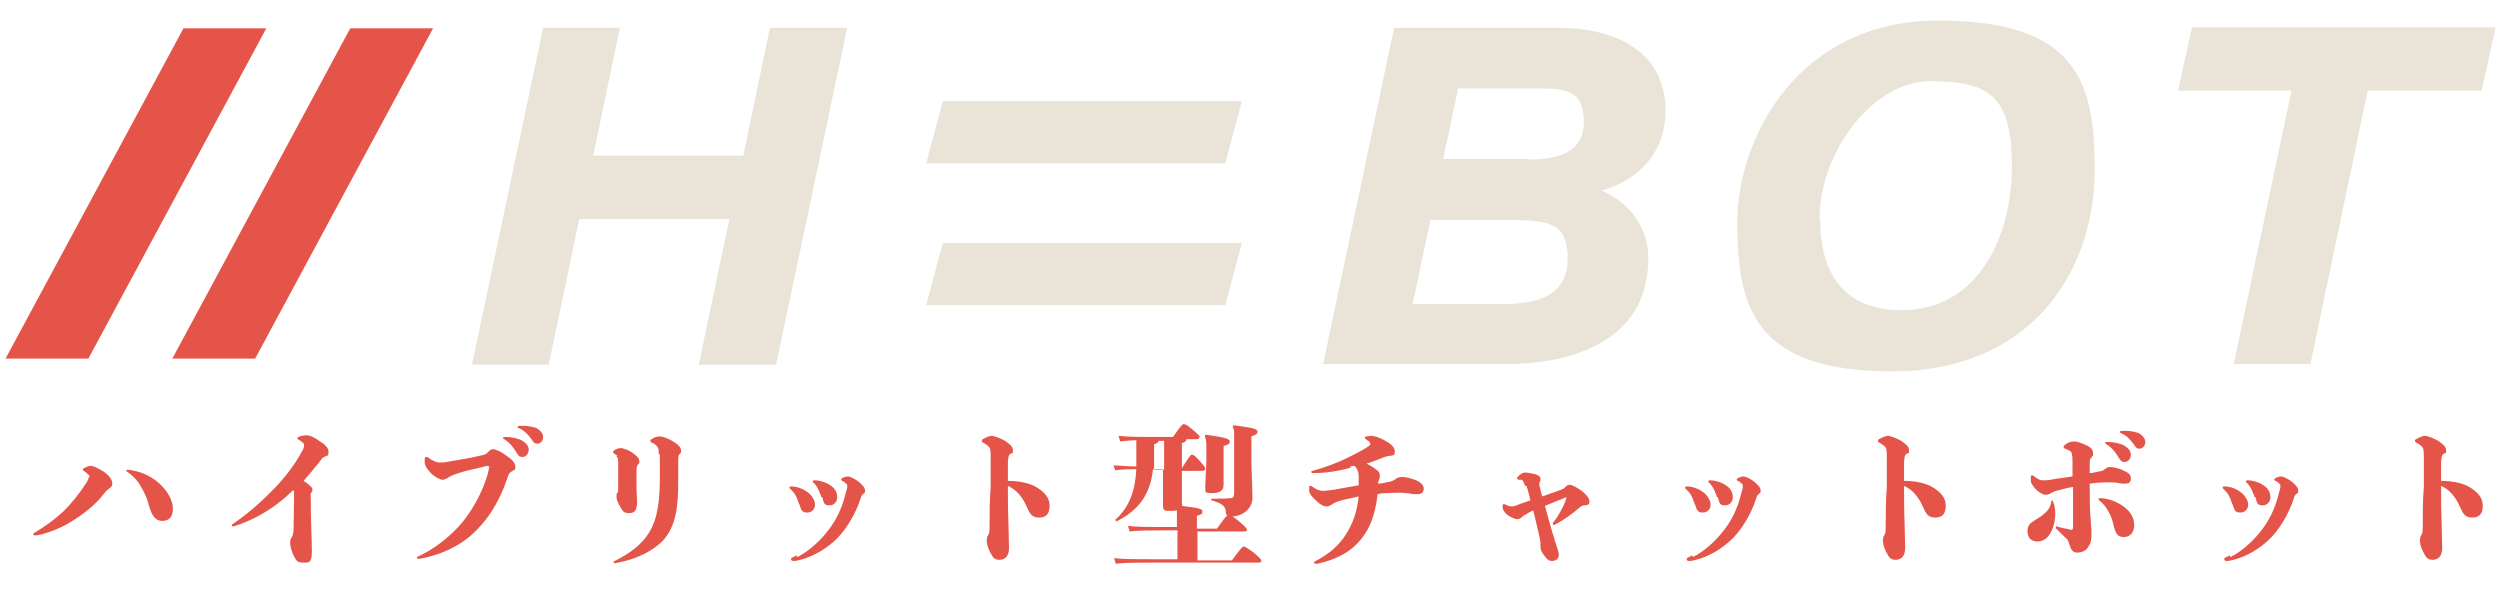 <?xml version="1.0" encoding="UTF-8"?>
<svg xmlns="http://www.w3.org/2000/svg" version="1.1" viewBox="0 0 449.7 108.1">
  <defs>
    <style>
      .cls-1 {
        fill: #e9e4d7;
      }

      .cls-2 {
        fill: #e45448;
      }
    </style>
  </defs>
  <!-- Generator: Adobe Illustrator 28.7.1, SVG Export Plug-In . SVG Version: 1.2.0 Build 142)  -->
  <g>
    <g id="_レイヤー_1" data-name="レイヤー_1">
      <g>
        <path class="cls-2" d="M16.1,85.9c0-.3,0-.4-.3-.6-.2-.2-.4-.4-.7-.6-.1,0-.2-.1-.2-.2,0,0,0-.2.2-.3.4-.2.9-.4,1.2-.4.5,0,1.3.4,2.3,1,1,.7,1.6,1.5,1.6,2.1s-.1.6-.6,1c-.4.3-.6.5-.9.9-1.5,2-3.7,3.7-6,5.1-1.8,1.1-3.8,1.9-6,2.4-.1,0-.4,0-.5,0s-.2,0-.2-.2,0-.2.1-.2c2-1.2,3.8-2.5,5.3-3.9,1.5-1.5,2.8-3.1,4.1-5.1.3-.4.5-1,.5-1.2ZM22.7,84.7c0-.1.1-.2.3-.2,2.3.2,4.6,1.3,6.1,2.9,1,1,2,2.6,2,4.1s-.7,2.2-1.9,2.2-1.9-.8-2.5-3.1c-.4-1.5-1.1-2.7-1.8-3.8-.6-.8-1.2-1.4-2.1-2-.1,0-.1-.2-.1-.3Z"/>
        <path class="cls-2" d="M52.7,88.2c-.4.4-.9.8-1.4,1.3-2.7,2.3-5.8,4.1-9.3,5.2-.2,0-.3,0-.3-.2s0-.1.1-.2c2.7-1.8,5.3-4.1,7.7-6.6,1.9-2,3.6-4.2,4.8-6.5.3-.4.4-.8.4-1.1s-.1-.4-.4-.6c-.1-.1-.3-.3-.6-.4-.1,0-.2-.2-.2-.3s0-.2.2-.2c.4-.2,1.1-.3,1.5-.3s1.3.3,2.2,1c1,.6,1.7,1.2,1.7,2s-.2.6-.6.8c-.5.2-.6.4-1.2,1.2-.9,1.1-1.8,2.2-2.7,3.2.2.1.4.3.6.4.6.5,1,.8,1,1.1s0,.4-.2.6c-.2.3-.1.3-.1,1.2,0,4.1.2,7.2.2,9.4s-.6,2-1.6,2-1.2-.3-1.7-1.3c-.3-.6-.6-1.6-.6-2.2s.1-.9.3-1.1c.2-.3.2-.7.3-1.1,0-1.7.1-4.1.1-6.8v-.4Z"/>
        <path class="cls-2" d="M87.9,84c0-.2,0-.2-.2-.2s-.9.2-1.3.3c-1.3.3-2.7.6-3.9,1-.4.1-1.2.4-1.7.7-.5.3-.8.5-1.2.5s-1.4-.5-2-1.1-1.2-1.4-1.2-2,0-.4,0-.7c0-.2.1-.3.3-.3s.2,0,.3.1c.4.3.8.5,1,.6.4.2.8.3,1.1.3s1,0,1.8-.2c1.7-.3,3.7-.6,5.3-1,1.1-.2,1.3-.3,1.7-.8.3-.3.5-.4.8-.4.4,0,1.4.4,2.3,1.1.9.6,1.7,1.3,1.7,2s0,.5-.5.8c-.7.4-.7.6-1,1.5-1.6,4.6-3.8,7.8-6.7,10.3-2.4,2-5.6,3.4-8.9,4-.2,0-.3,0-.4,0s-.2,0-.2-.2,0-.1.2-.2c2.8-1.3,5.3-3.2,7.5-5.6,2.2-2.5,4-5.8,5-9.1.1-.5.3-1.2.3-1.5ZM94,79.3c.6.4,1.1.9,1.1,1.6s-.5,1.3-1.1,1.3-.7-.2-1.1-.8c-.7-1.2-1.4-1.9-2.2-2.4-.1,0-.2-.1-.2-.2s0-.2.3-.2c1.4,0,2.5.3,3.2.7ZM94.1,76.6c1,0,1.8.2,2.4.4.7.4,1.2,1,1.2,1.6s-.4,1.2-1,1.2-.6-.1-1.1-.8c-.8-1.1-1.4-1.6-2.3-2-.1,0-.2-.1-.2-.2s0-.1.3-.2c.3,0,.5,0,.8,0Z"/>
        <path class="cls-2" d="M118.5,81.7c0-1.1-.1-1.2-.5-1.6-.3-.3-.5-.4-.8-.5-.1,0-.2-.1-.2-.3s0-.2.2-.3c.4-.3,1-.5,1.4-.5.6,0,1.4.3,2.3.8,1,.6,1.6,1.1,1.6,1.7s0,.4-.2.6c-.2.3-.3.4-.3,1,0,1.1,0,1.8,0,3.9,0,4.4-.3,8.1-2.8,10.8-1.7,1.7-4.5,3.3-8.5,4-.2,0-.3,0-.3-.2s0-.1.2-.2c3-1.5,4.9-3.1,6.1-5,1.7-2.7,2-6.1,2-10.4s0-2.8,0-3.7ZM111.1,82c-.2-.1-.4-.3-.6-.4-.1,0-.2-.1-.2-.3s0-.2.2-.3c.4-.3.9-.4,1.2-.4s1.3.3,2,.8c.7.5,1.3,1,1.3,1.5s0,.4-.2.6c-.2.3-.3.4-.3,1,0,1.2,0,2.4,0,3.6,0,.7.1,1.4.1,2,0,1.7-.4,2.2-1.4,2.2s-1.1-.3-1.5-.9c-.3-.5-.8-1.4-.8-2s0-.6.2-.8c.1-.2.1-.4.1-.7,0-1,0-2.6,0-4s0-1.6-.4-1.9Z"/>
        <path class="cls-2" d="M143.7,90.7c0-.1,0-.3-.1-.4-.3-1-.7-1.7-1.5-2.4,0,0-.1-.1-.1-.2s.1-.2.3-.2c1.2,0,2.4.5,3.3,1.3.6.6,1,1.3,1,2s-.5,1.4-1.4,1.4-1.1-.4-1.4-1.5ZM143.4,100.2c1.7-.8,3.7-2.5,5.1-4.2,1.7-2,2.9-4.3,3.6-7.2.2-.6.3-1,.3-1.3s0-.4-.3-.6-.3-.3-.6-.4c0,0-.2-.1-.2-.2s.1-.2.2-.3c.4-.2.8-.3,1-.3.4,0,1.2.4,1.9.9.7.6,1.2,1.1,1.2,1.6s0,.4-.4.7c-.2.2-.3.4-.4.8-1,3-2.8,5.9-4.7,7.6-2,1.8-4.4,3.1-7,3.6-.2,0-.4,0-.5,0s-.3-.1-.3-.3,0-.2.2-.3l.8-.4ZM147.7,89.4c0-.2,0-.3-.1-.4-.3-.9-.8-1.8-1.3-2.2-.1,0-.1-.1-.1-.2s0-.2.3-.2c1,0,2.2.4,3,1,.7.5,1.1,1.2,1.1,2s-.5,1.5-1.4,1.5-1-.3-1.3-1.5Z"/>
        <path class="cls-2" d="M181.4,94.1c0,1.3.1,3.1.1,4.5s-.7,2.1-1.7,2.1-1.2-.5-1.6-1.2c-.4-.7-.7-1.5-.7-2.2s.1-.8.3-1.1c.2-.4.2-.9.2-1.5,0-2.2,0-4.6.2-7.1,0-1.6,0-3.3,0-5,0-1.7,0-2-.5-2.4-.2-.2-.5-.4-.9-.6-.1,0-.2-.2-.2-.3s0-.2.2-.3c.5-.3,1.2-.6,1.6-.6s1.5.4,2.4.9c.8.6,1.4,1,1.4,1.7s0,.4-.4.6c-.4.3-.4.5-.5,1.5,0,1.2,0,2.4,0,3.4,2,0,4.1.4,5.4,1.3,1.2.8,2.1,1.7,2.1,3.2s-.7,2.1-1.9,2.1-1.6-.6-2.1-1.7c-.8-1.9-1.9-3.3-3.5-4,0,2.2,0,4.3.1,6.6Z"/>
        <path class="cls-2" d="M204.6,79.2c-1.1,0-2.1.1-3.1.2l-.3-1c1.8.2,3.9.2,6,.2h3.8c1.4-2,1.7-2.3,1.9-2.3s.5,0,1.4.8c1.2,1,1.5,1.3,1.5,1.5s-.2.4-.6.4h-1.8c0,.4-.3.6-.8.7v4.5c1.3-2,1.5-2.4,1.8-2.4s.6.2,1.3,1c1,1.1,1.1,1.3,1.1,1.5s-.1.4-.6.4h-3.6v6c.1,0,.1.2,0,.3,3.1.4,3.7.5,3.7,1s-.2.5-1,.8v2.3h3.6c1-1.4,1.5-2.1,1.9-2.4-.2,0-.3-.3-.3-.6,0-1-.7-1.6-2.6-2.1v-.3c1.7,0,2.6,0,3.5-.1.5,0,.6-.4.6-1.1v-10.3c0-.8,0-1.1-.3-1.4l.2-.3c3.4.4,4.3.7,4.3,1.1s-.2.6-1.1.9v4.5l.2,6.5c0,2.2-2.1,3.4-3.6,3.4h0c.3.2.6.4,1.2.9,1.2,1,1.4,1.3,1.4,1.5s-.1.3-.6.3h-8.3v5.2h6.2c1.3-1.8,1.9-2.5,2.1-2.5s.6.2,1.8,1.1c1.2,1,1.4,1.3,1.4,1.5s-.1.3-.6.3h-18.7c-2.9,0-5.4,0-6.9.2l-.3-1c1.6.2,4.1.2,7.1.2h4.3v-5.2h-2c-2.6,0-5.1,0-6.6.2l-.3-1c1.6.2,4.1.2,6.8.2h2v-1.7c0-.6,0-1,0-1.3-.4.1-.8.1-1.5.1s-1-.1-1-.9v-6.6c.1,0-1.8,0-1.8,0-.5,4.6-2.6,7.4-6.6,9.4l-.2-.3c2.6-2.3,3.6-5.3,3.8-9.1-1.3,0-2.5,0-3.8.2l-.3-.9c1.5.1,2.8.2,4.1.2,0-.4,0-.8,0-1.2v-3.9ZM208.4,79.2c0,.4-.3.6-.8.7v2.4c0,.8,0,1.5,0,2.2h1.8v-5.2h-1ZM220.1,87.2c0,1.2-.9,1.5-2.1,1.5s-1.2-.1-1.2-1l.2-4.8v-2.4c0-.8,0-1.4-.3-2.1l.2-.2c3.8.5,4.3.8,4.3,1.2s-.2.6-1.1.8v7Z"/>
        <path class="cls-2" d="M243.1,84.1c-2.2.6-4.5,1-6.9,1-.2,0-.3,0-.3-.2s0-.2.2-.2c2.2-.6,4.6-1.5,6.2-2.3,1.2-.6,2.2-1.1,3.2-1.7.5-.3,1-.6,1-.8,0-.3-.2-.5-.4-.6s-.2-.2-.4-.3c-.1,0-.2-.2-.2-.3s0-.1.2-.2c.4,0,.8-.1,1-.1.5,0,1.5.3,2.5.9,1.1.6,1.7,1.2,1.7,1.9s-.2.7-.9.8c-.4,0-.9.2-1.2.3-1,.4-2,.8-3,1.1.4.2.8.4,1.1.6.8.6,1.3.8,1.3,1.5s0,.4-.1.6c0,.2-.1.4-.2.6,0,.1,0,.2,0,.3.6,0,1.2-.2,1.8-.3.7-.1.8-.2,1.3-.5.3-.3.8-.4,1.3-.4s1.3.2,2.2.5c1,.4,1.6.9,1.6,1.6s-.4,1-1.2,1-1-.1-1.9-.2c-.9-.1-1.9-.1-3.3,0-.6,0-1.3,0-1.9.2-.4,3.6-1.4,6.6-3.7,8.9-1.5,1.6-3.9,2.9-7.1,3.6-.1,0-.3,0-.4,0s-.2,0-.2-.2,0-.1.1-.2c2.7-1.4,4.3-2.9,5.5-4.7,1.4-2.2,2.1-4.2,2.4-7-.9.2-1.8.4-2.7.6-.7.2-1.5.4-1.9.7-.5.3-.7.5-1.1.5-.7,0-1.3-.4-1.9-1-.6-.5-1.3-1.3-1.3-1.8s0-.4,0-.7c0-.2.1-.2.2-.2s.2,0,.3.1c.4.3.8.5,1,.6.3.1.7.2,1,.2s1.2-.1,1.9-.2c1.8-.3,3.2-.6,4.5-.8,0-.5,0-1,0-1.6,0-.8-.2-1.1-.4-1.5-.1-.1-.2-.3-.4-.4-.3,0-.6.1-.9.2Z"/>
        <path class="cls-2" d="M274.3,87.4c-.2-.8-.4-1-.6-1.1-.2,0-.4,0-.5,0s-.3-.1-.3-.3.3-.4.5-.6c.4-.3.6-.4,1-.4s1.3.2,1.8.3c.6.2.9.5.9.8s0,.4-.1.5c0,.1-.1.2-.1.4s0,.5.1.7c.1.5.3,1.1.4,1.6,1.1-.4,2.3-.8,3.4-1.2.4-.2.5-.2.7-.4.3-.4.6-.5.9-.5s1.3.5,2,1c1,.8,1.5,1.4,1.5,2s-.2.6-.8.7c-.6,0-.7.2-1.1.5-1.1,1-3,2.3-4,2.8s-.3.2-.4.2c-.2,0-.3,0-.3-.2s.3-.5.4-.6c.6-.8,1.6-2.6,1.9-3.5.1-.4.2-.5.2-.6s0,0,0,0c-.1,0-.4,0-.7.2-1.1.4-2.2.9-3.2,1.3.7,2.6,1.4,5.1,1.7,5.9,0,.3.1.4.2.7.5,1.5.6,1.8.6,2.2,0,.7-.5,1.1-1.2,1.1s-.9-.3-1.3-.8c-.5-.6-.8-1.2-.8-1.7s0-.2,0-.4c0-.2,0-.3,0-.5-.1-.7-.3-1.3-.4-1.9-.3-1.2-.5-2.1-.9-3.8-.3.2-.7.3-1.1.6-.4.2-.6.3-.8.5-.4.4-.7.5-1,.5s-1-.3-1.5-.6c-.6-.4-1.1-1-1.1-1.5s0-.4,0-.5.1-.1.2-.1.1,0,.2,0c.3.2.9.4,1.2.4s.5,0,1.4-.4c.9-.3,1.4-.5,2-.7-.2-.8-.4-1.6-.7-2.6Z"/>
        <path class="cls-2" d="M304.8,90.7c0-.1,0-.3-.1-.4-.3-1-.7-1.7-1.5-2.4,0,0-.1-.1-.1-.2s.1-.2.3-.2c1.2,0,2.4.5,3.3,1.3.6.6,1,1.3,1,2s-.5,1.4-1.4,1.4-1.1-.4-1.4-1.5ZM304.5,100.2c1.7-.8,3.7-2.5,5.1-4.2,1.7-2,2.9-4.3,3.6-7.2.2-.6.3-1,.3-1.3s0-.4-.3-.6c-.1-.1-.3-.3-.6-.4,0,0-.2-.1-.2-.2s.1-.2.2-.3c.4-.2.8-.3,1-.3.4,0,1.2.4,1.9.9.7.6,1.2,1.1,1.2,1.6s0,.4-.4.7c-.2.2-.3.4-.4.8-1,3-2.8,5.9-4.7,7.6-2,1.8-4.4,3.1-7,3.6-.2,0-.4,0-.5,0s-.3-.1-.3-.3,0-.2.2-.3l.8-.4ZM308.8,89.4c0-.2,0-.3-.1-.4-.3-.9-.8-1.8-1.3-2.2-.1,0-.1-.1-.1-.2s0-.2.3-.2c1,0,2.2.4,3,1,.7.5,1.1,1.2,1.1,2s-.5,1.5-1.4,1.5-1-.3-1.3-1.5Z"/>
        <path class="cls-2" d="M342.6,94.1c0,1.3.1,3.1.1,4.5s-.7,2.1-1.7,2.1-1.2-.5-1.6-1.2c-.4-.7-.7-1.5-.7-2.2s.1-.8.3-1.1c.2-.4.2-.9.2-1.5,0-2.2,0-4.6.2-7.1,0-1.6,0-3.3,0-5,0-1.7,0-2-.5-2.4-.2-.2-.5-.4-.9-.6-.1,0-.2-.2-.2-.3s0-.2.2-.3c.5-.3,1.2-.6,1.6-.6s1.5.4,2.4.9c.8.6,1.4,1,1.4,1.7s0,.4-.4.6c-.4.3-.4.5-.5,1.5,0,1.2,0,2.4,0,3.4,2,0,4.1.4,5.4,1.3,1.2.8,2.1,1.7,2.1,3.2s-.7,2.1-1.9,2.1-1.6-.6-2.1-1.7c-.8-1.9-1.9-3.3-3.5-4,0,2.2,0,4.3.1,6.6Z"/>
        <path class="cls-2" d="M369.1,90c0,0,.1,0,.2.2.3.7.4,1.5.4,2.2,0,1.4-.4,2.8-1,3.7-.6.9-1.3,1.3-2.3,1.3s-1.7-.7-1.7-1.8.5-1.5,1.3-2c.6-.4,1.6-.9,2.4-1.9.3-.4.5-.9.6-1.5,0-.1,0-.2.2-.2ZM372.8,83c0-1.2-.1-1.7-.5-1.9-.2-.1-.5-.3-.8-.4-.2,0-.3-.2-.3-.3s0-.2.3-.4c.4-.4,1.1-.6,1.6-.6s1.3.3,2,.6c.9.4,1.4.8,1.4,1.5s-.1.4-.3.8c-.3.3-.3.4-.3,1.5,0,.4,0,.8,0,1.3.4,0,.8-.1,1.2-.2,1.1-.2,1.2-.2,1.5-.5.3-.2.5-.4.9-.4s1.6.2,2.4.6c1.1.5,1.4.8,1.4,1.5s-.4.9-1.1.9-1-.1-1.6-.2c-.7,0-1.5-.1-2.5,0-.8,0-1.5.1-2.2.2,0,2.5,0,5.1.2,6.8,0,.4,0,.9.1,1.2,0,.5,0,1,0,1.4,0,1.3-.5,1.9-.8,2.3s-1,.7-1.7.7-1.1-.3-1.4-1.3c-.3-1-.3-1-1-1.6-.3-.3-.9-.9-1.5-1.5,0,0,0-.1,0-.2,0-.1,0-.2.2-.1.6.2,1.1.3,1.6.4.3,0,.7.2.9.2.4,0,.4-.2.4-.7,0-1.8,0-4.1,0-7-.8.1-1.5.3-2.3.5-.4.1-1.2.3-1.5.5-.3.2-.7.4-1.1.4-.6,0-1.1-.4-1.6-.8-.5-.5-1.1-1.2-1.1-1.7s0-.4,0-.7c0-.2.1-.3.2-.3s.2,0,.3.1c.3.3.7.5.9.6.3.2.6.2,1.1.2s1.2-.1,2.2-.3c1-.1,1.9-.3,2.8-.4,0-.8,0-1.7,0-2.4ZM377.5,89.8c0-.1,0-.2.3-.2,2.1.1,3.8,1.1,4.8,2,.8.8,1.3,1.7,1.3,2.9s-.7,2.1-1.8,2.1-1.5-.4-1.9-2.1c-.4-1.9-1.4-3.6-2.6-4.5-.1,0-.1-.1-.1-.2ZM382.2,80.2c.6.4,1.1.9,1.1,1.6s-.5,1.3-1.1,1.3-.7-.2-1.1-.8c-.7-1.2-1.4-1.9-2.2-2.4-.1,0-.2-.1-.2-.2s0-.2.3-.2c1.4,0,2.5.3,3.2.7ZM382.3,77.5c1,0,1.8.2,2.4.4.7.4,1.2,1,1.2,1.6s-.4,1.2-1,1.2-.6-.1-1.1-.8c-.8-1.1-1.4-1.6-2.3-2-.1,0-.2-.1-.2-.2s0-.1.3-.2c.3,0,.5,0,.8,0Z"/>
        <path class="cls-2" d="M401.5,90.7c0-.1,0-.3-.1-.4-.3-1-.7-1.7-1.5-2.4,0,0-.1-.1-.1-.2s.1-.2.3-.2c1.2,0,2.4.5,3.3,1.3.6.6,1,1.3,1,2s-.5,1.4-1.4,1.4-1.1-.4-1.4-1.5ZM401.2,100.2c1.7-.8,3.7-2.5,5.1-4.2,1.7-2,2.9-4.3,3.6-7.2.2-.6.3-1,.3-1.3s0-.4-.3-.6c-.1-.1-.3-.3-.6-.4,0,0-.2-.1-.2-.2s.1-.2.2-.3c.4-.2.8-.3,1-.3.4,0,1.2.4,1.9.9.7.6,1.2,1.1,1.2,1.6s0,.4-.4.7c-.2.2-.3.4-.4.8-1,3-2.8,5.9-4.7,7.6-2,1.8-4.4,3.1-7,3.6-.2,0-.4,0-.5,0s-.3-.1-.3-.3,0-.2.2-.3l.8-.4ZM405.5,89.4c0-.2,0-.3-.1-.4-.3-.9-.8-1.8-1.3-2.2-.1,0-.1-.1-.1-.2s0-.2.3-.2c1,0,2.2.4,3,1,.7.5,1.1,1.2,1.1,2s-.5,1.5-1.4,1.5-1-.3-1.3-1.5Z"/>
        <path class="cls-2" d="M439.2,94.1c0,1.3.1,3.1.1,4.5s-.7,2.1-1.7,2.1-1.2-.5-1.6-1.2c-.4-.7-.7-1.5-.7-2.2s.1-.8.3-1.1c.2-.4.2-.9.2-1.5,0-2.2,0-4.6.2-7.1,0-1.6,0-3.3,0-5,0-1.7,0-2-.5-2.4-.2-.2-.5-.4-.9-.6-.1,0-.2-.2-.2-.3s0-.2.2-.3c.5-.3,1.2-.6,1.6-.6s1.5.4,2.4.9c.8.6,1.4,1,1.4,1.7s0,.4-.4.6c-.4.3-.4.5-.5,1.5,0,1.2,0,2.4,0,3.4,2,0,4.1.4,5.4,1.3,1.2.8,2.1,1.7,2.1,3.2s-.7,2.1-1.9,2.1-1.6-.6-2.1-1.7c-.8-1.9-1.9-3.3-3.5-4,0,2.2,0,4.3.1,6.6Z"/>
      </g>
      <polygon class="cls-2" points="15.9 64.5 1 64.5 33 5.1 47.9 5.1 15.9 64.5"/>
      <polygon class="cls-2" points="45.9 64.5 31 64.5 63 5.1 77.9 5.1 45.9 64.5"/>
      <g>
        <path class="cls-1" d="M97.7,5h13.8l-4.8,23h27l4.8-23h13.9l-12.8,60.6h-13.9l5.5-26.2h-27l-5.5,26.2h-13.8l12.8-60.6Z"/>
        <path class="cls-1" d="M223.4,18.2l-3,11.2h-53.8l3-11.2h53.8ZM223.4,43.7l-3,11.2h-53.8l3-11.2h53.8Z"/>
        <path class="cls-1" d="M250.9,5h29.1c13.3,0,19.6,6.2,19.6,14.9,0,7.2-4.4,12.3-11.5,14.4,4.4,1.8,8.4,6.1,8.4,12.2,0,14.9-13.8,19-25.8,19h-32.7l12.8-60.6ZM254.1,54.7h16.3c7.1,0,11.6-2.1,11.6-8.2s-3-6.9-9.7-6.9h-15l-3.2,15.1ZM274.9,28.7c5.8,0,10-1.5,10-6.8s-2.7-6-7.9-6h-14.7l-2.7,12.7h15.4Z"/>
        <path class="cls-1" d="M376.8,30.4c0,19-11.9,36.4-36.4,36.4s-27.9-11.1-27.9-26.7,11.2-36.4,36.1-36.4,28.2,10.9,28.2,26.7ZM327.4,39.3c0,10.6,4.9,16.5,14.6,16.5,13.8,0,19.9-13.2,19.9-25.8s-3.9-15.4-14.6-15.4-20,13.1-20,24.7Z"/>
        <path class="cls-1" d="M412.2,16.3h-20.4l2.5-11.4h54.6l-2.5,11.4h-20.5l-10.3,49.2h-13.8l10.4-49.2Z"/>
      </g>
    </g>
  </g>
</svg>